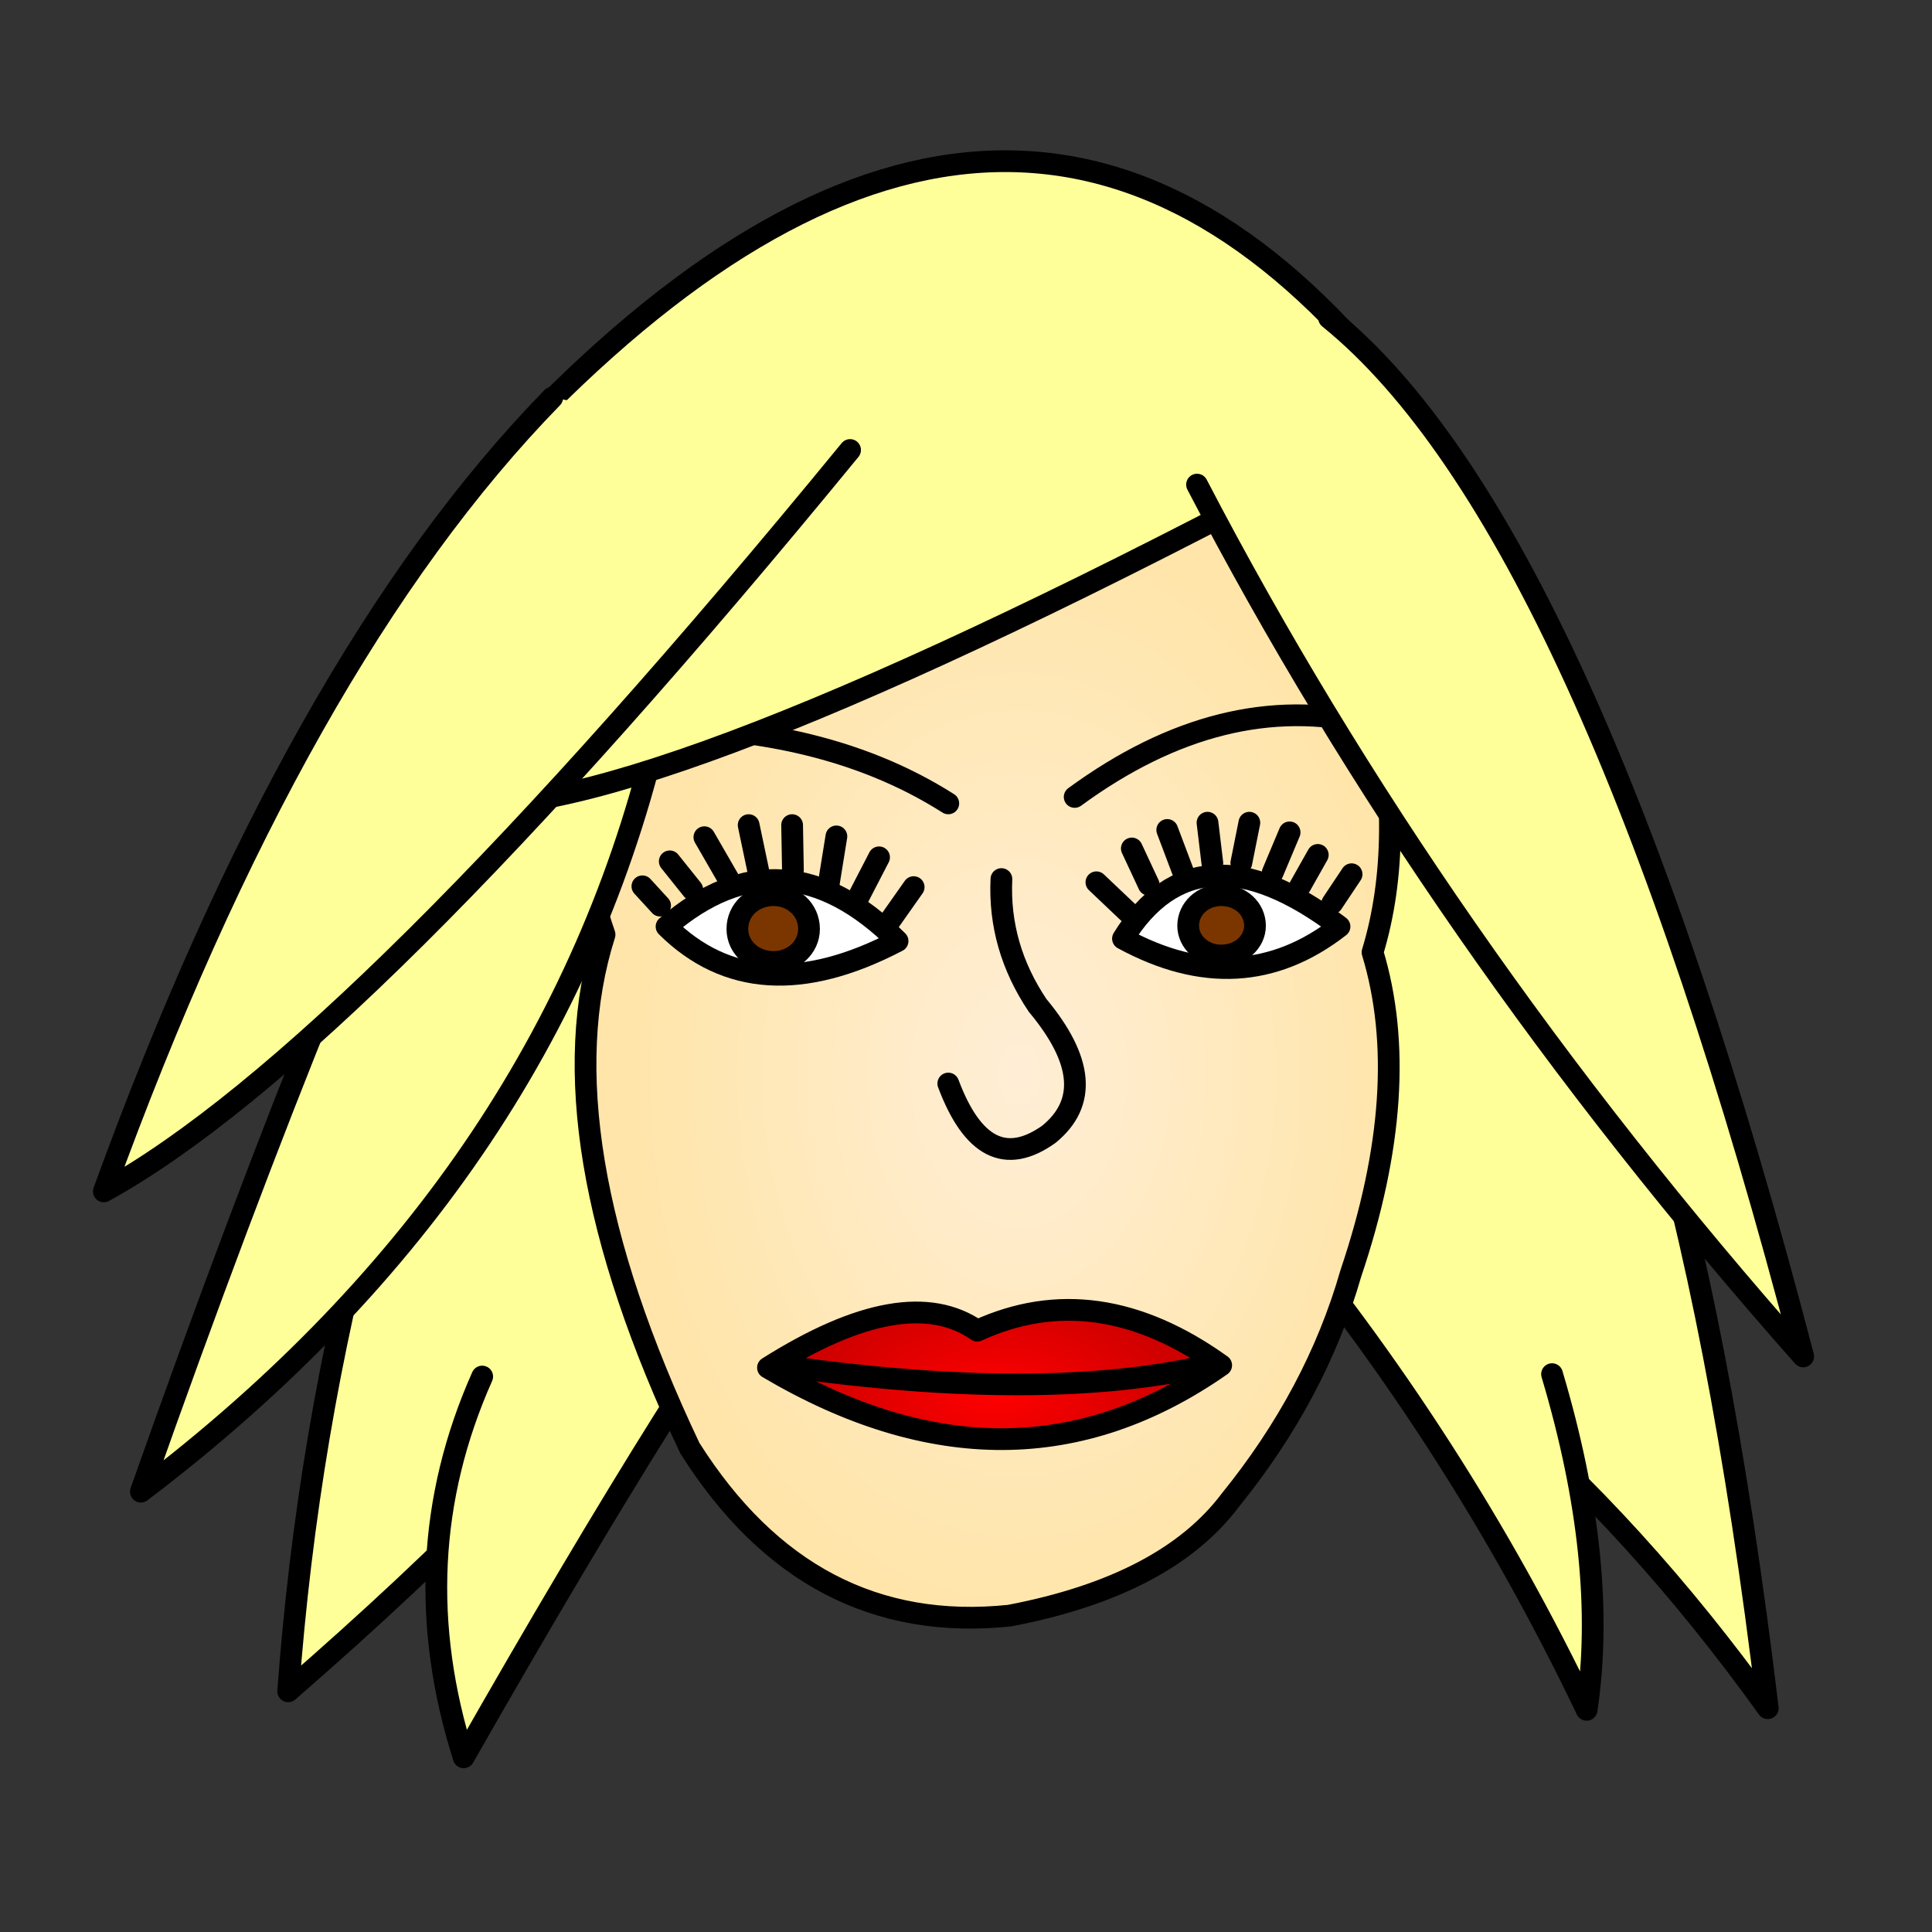 <?xml version="1.0" encoding="utf-8"?>
<svg
	version="1.1"
	xmlns="http://www.w3.org/2000/svg"
	xmlns:xlink="http://www.w3.org/1999/xlink"
	x="0%" y="0%"
	width="100%" height="100%"
	viewBox="0 0 24.0 24.0"
	enable-background="new 0 0 24.0 24.0"
	xml:space="preserve">
<rect x="0" y="0" width="24.0" height="24.0" fill="#333333" stroke="none"/>
<defs>
	<radialGradient id="fillGrad24" cx="55.443%" cy="57.253%" fx="55.443%" fy="57.253%" r="41.690%">
   		<stop offset="0.000%" style="stop-color:rgb(255,238,214);stop-opacity:1.000" />
		<stop offset="100.000%" style="stop-color:rgb(255,229,169);stop-opacity:1.000" />
	</radialGradient>

	<radialGradient id="fillGrad44" cx="50.000%" cy="50.000%" fx="50.000%" fy="50.000%" r="50.000%">
   		<stop offset="0.000%" style="stop-color:rgb(255,0,0);stop-opacity:1.000" />
		<stop offset="100.000%" style="stop-color:rgb(198,0,0);stop-opacity:1.000" />
	</radialGradient>

</defs>
	<path
		fill="#FFFF9A"
		stroke="#000000"
		fill-opacity="1.000"
		stroke-opacity="1.000"
		fill-rule="nonzero"
		stroke-width="0.27"
		stroke-linejoin="round"
		stroke-linecap="round"
		d="M18.13,8.68Q20.81,11.63,21.96,21.22Q18.76,16.76,14.35,14.73"/>
	<path
		fill="#FFFF9A"
		stroke="#000000"
		fill-opacity="1.000"
		stroke-opacity="1.000"
		fill-rule="nonzero"
		stroke-width="0.27"
		stroke-linejoin="round"
		stroke-linecap="round"
		d="M19.28,17.07Q19.98,19.42,19.71,21.24Q18.10,17.87,15.69,14.99"/>
	<path
		fill="#FFFF9A"
		stroke="#000000"
		fill-opacity="1.000"
		stroke-opacity="1.000"
		fill-rule="nonzero"
		stroke-width="0.27"
		stroke-linejoin="round"
		stroke-linecap="round"
		d="M9.39,13.03Q9.77,15.63,3.58,21.01Q4.05,14.61,6.86,8.85"/>
	<path
		fill="#FFFF9A"
		stroke="#000000"
		fill-opacity="1.000"
		stroke-opacity="1.000"
		fill-rule="nonzero"
		stroke-width="0.27"
		stroke-linejoin="round"
		stroke-linecap="round"
		d="M10.03,15.02Q8.58,16.88,5.76,21.83Q4.98,19.37,5.99,17.10"/>
	<path
		transform = "rotate(-0.00 12.21 12.03)"
		fill="url(#fillGrad24)"
		stroke="#000000"
		fill-opacity="1.0"
		stroke-opacity="1.000"
		fill-rule="nonzero"
		stroke-width="0.27"
		stroke-linejoin="round"
		stroke-linecap="round"
		d="M15.47,4.31Q17.89,9.07,17.05,11.83Q17.56,13.51,16.78,15.82Q16.35,17.32,15.28,18.64Q14.48,19.70,12.54,20.07Q10.05,20.33,8.57,17.99Q6.72,14.09,7.51,11.61Q6.16,7.68,9.80,3.96"/>
	<path
		fill="#FFFF9A"
		stroke="#000000"
		fill-opacity="1.000"
		stroke-opacity="1.000"
		fill-rule="nonzero"
		stroke-width="0.27"
		stroke-linejoin="round"
		stroke-linecap="round"
		d="M6.16,7.68Q4.20,11.59,1.75,18.53Q6.96,14.58,8.22,8.85"/>
	<path
		fill="#FFFFFF"
		stroke="#000000"
		fill-opacity="0.000"
		stroke-opacity="1.000"
		fill-rule="nonzero"
		stroke-width="0.27"
		stroke-linejoin="round"
		stroke-linecap="round"
		d="M11.78,13.46Q12.23,14.66,13.03,14.09Q13.74,13.51,12.89,12.49Q12.40,11.76,12.44,10.92"/>
	<path
		fill="#FFFFFF"
		stroke="#000000"
		fill-opacity="1.000"
		stroke-opacity="1.000"
		fill-rule="nonzero"
		stroke-width="0.27"
		stroke-linejoin="round"
		stroke-linecap="round"
		d="M16.64,11.51Q15.42,12.46,13.95,11.66Q14.87,10.17,16.64,11.51z"/>
	<path
		fill="#FFFFFF"
		stroke="#000000"
		fill-opacity="1.000"
		stroke-opacity="1.000"
		fill-rule="nonzero"
		stroke-width="0.27"
		stroke-linejoin="round"
		stroke-linecap="round"
		d="M11.15,11.69Q9.72,10.27,8.28,11.51Q9.39,12.61,11.15,11.69z"/>
	<path
		fill="#FFFFFF"
		stroke="#000000"
		fill-opacity="0.000"
		stroke-opacity="1.000"
		fill-rule="nonzero"
		stroke-width="0.27"
		stroke-linejoin="round"
		stroke-linecap="round"
		d="M7.58,9.04Q10.13,8.93,11.78,9.98"/>
	<path
		transform = "rotate(-0.00 12.36 17.07)"
		fill="url(#fillGrad44)"
		stroke="#000000"
		fill-opacity="1.0"
		stroke-opacity="1.000"
		fill-rule="nonzero"
		stroke-width="0.27"
		stroke-linejoin="round"
		stroke-linecap="round"
		d="M15.17,16.96Q13.62,15.85,12.14,16.53Q11.25,15.91,9.54,16.99Q12.57,18.78,15.17,16.96zM9.74,16.97Q12.96,17.43,15.01,16.96"/>
	<path
		fill="#FFFF9A"
		stroke="#000000"
		fill-opacity="1.000"
		stroke-opacity="1.000"
		fill-rule="nonzero"
		stroke-width="0.27"
		stroke-linejoin="round"
		stroke-linecap="round"
		d="M6.76,5.06Q-0.43,14.91,17.56,5.15Q12.89,-1.10,6.76,5.06z"/>
	<path
		fill="#FFFF9A"
		stroke="#000000"
		fill-opacity="1.000"
		stroke-opacity="1.000"
		fill-rule="nonzero"
		stroke-width="0.27"
		stroke-linejoin="round"
		stroke-linecap="round"
		d="M10.56,5.59Q4.43,13.07,1.29,14.80Q3.69,8.19,6.86,4.94"/>
	<path
		fill="#7B3600"
		stroke="#000000"
		fill-opacity="1.000"
		stroke-opacity="1.000"
		fill-rule="nonzero"
		stroke-width="0.27"
		stroke-linejoin="round"
		stroke-linecap="round"
		d="M15.17,11.12C15.41,11.12,15.59,11.29,15.59,11.50C15.59,11.70,15.41,11.87,15.17,11.87C14.94,11.87,14.76,11.70,14.76,11.50C14.76,11.29,14.94,11.12,15.17,11.12z"/>
	<path
		fill="#7B3600"
		stroke="#000000"
		fill-opacity="1.000"
		stroke-opacity="1.000"
		fill-rule="nonzero"
		stroke-width="0.27"
		stroke-linejoin="round"
		stroke-linecap="round"
		d="M9.61,11.12C9.85,11.12,10.05,11.30,10.05,11.54C10.05,11.77,9.85,11.95,9.61,11.95C9.36,11.95,9.16,11.77,9.16,11.54C9.16,11.30,9.36,11.12,9.61,11.12z"/>
	<path
		fill="#FFFFFF"
		stroke="#000000"
		fill-opacity="0.000"
		stroke-opacity="1.000"
		fill-rule="nonzero"
		stroke-width="0.27"
		stroke-linejoin="round"
		stroke-linecap="round"
		d="M13.35,9.90Q15.18,8.56,17.00,8.99"/>
	<path
		fill="#FFFF9A"
		stroke="#000000"
		fill-opacity="1.000"
		stroke-opacity="1.000"
		fill-rule="nonzero"
		stroke-width="0.27"
		stroke-linejoin="round"
		stroke-linecap="round"
		d="M14.87,6.02Q17.80,11.65,22.40,16.85Q19.71,6.54,16.51,3.95"/>
	<path
		fill="#FFFF9A"
		stroke="#000000"
		fill-opacity="1.000"
		stroke-opacity="1.000"
		fill-rule="nonzero"
		stroke-width="0.27"
		stroke-linejoin="round"
		stroke-linecap="round"
		d="M8.20,11.25L7.98,11.01"/>
	<path
		fill="#FFFF9A"
		stroke="#000000"
		fill-opacity="1.000"
		stroke-opacity="1.000"
		fill-rule="nonzero"
		stroke-width="0.27"
		stroke-linejoin="round"
		stroke-linecap="round"
		d="M8.60,11.05L8.32,10.70"/>
	<path
		fill="#FFFF9A"
		stroke="#000000"
		fill-opacity="1.000"
		stroke-opacity="1.000"
		fill-rule="nonzero"
		stroke-width="0.27"
		stroke-linejoin="round"
		stroke-linecap="round"
		d="M8.75,10.40L9.05,10.92"/>
	<path
		fill="#FFFF9A"
		stroke="#000000"
		fill-opacity="1.000"
		stroke-opacity="1.000"
		fill-rule="nonzero"
		stroke-width="0.27"
		stroke-linejoin="round"
		stroke-linecap="round"
		d="M9.42,10.82L9.30,10.25"/>
	<path
		fill="#FFFF9A"
		stroke="#000000"
		fill-opacity="1.000"
		stroke-opacity="1.000"
		fill-rule="nonzero"
		stroke-width="0.27"
		stroke-linejoin="round"
		stroke-linecap="round"
		d="M9.85,10.81L9.84,10.25"/>
	<path
		fill="#FFFF9A"
		stroke="#000000"
		fill-opacity="1.000"
		stroke-opacity="1.000"
		fill-rule="nonzero"
		stroke-width="0.27"
		stroke-linejoin="round"
		stroke-linecap="round"
		d="M10.29,11.01L10.39,10.39"/>
	<path
		fill="#FFFF9A"
		stroke="#000000"
		fill-opacity="1.000"
		stroke-opacity="1.000"
		fill-rule="nonzero"
		stroke-width="0.27"
		stroke-linejoin="round"
		stroke-linecap="round"
		d="M10.62,11.23L10.92,10.65"/>
	<path
		fill="#FFFF9A"
		stroke="#000000"
		fill-opacity="1.000"
		stroke-opacity="1.000"
		fill-rule="nonzero"
		stroke-width="0.27"
		stroke-linejoin="round"
		stroke-linecap="round"
		d="M11.04,11.46L11.35,11.02"/>
	<path
		fill="#FFFF9A"
		stroke="#000000"
		fill-opacity="1.000"
		stroke-opacity="1.000"
		fill-rule="nonzero"
		stroke-width="0.27"
		stroke-linejoin="round"
		stroke-linecap="round"
		d="M13.62,10.96L14.01,11.33"/>
	<path
		fill="#FFFF9A"
		stroke="#000000"
		fill-opacity="1.000"
		stroke-opacity="1.000"
		fill-rule="nonzero"
		stroke-width="0.27"
		stroke-linejoin="round"
		stroke-linecap="round"
		d="M14.06,10.54L14.27,10.99"/>
	<path
		fill="#FFFF9A"
		stroke="#000000"
		fill-opacity="1.000"
		stroke-opacity="1.000"
		fill-rule="nonzero"
		stroke-width="0.27"
		stroke-linejoin="round"
		stroke-linecap="round"
		d="M14.50,10.31L14.70,10.84"/>
	<path
		fill="#FFFF9A"
		stroke="#000000"
		fill-opacity="1.000"
		stroke-opacity="1.000"
		fill-rule="nonzero"
		stroke-width="0.27"
		stroke-linejoin="round"
		stroke-linecap="round"
		d="M15.00,10.22L15.06,10.72"/>
	<path
		fill="#FFFF9A"
		stroke="#000000"
		fill-opacity="1.000"
		stroke-opacity="1.000"
		fill-rule="nonzero"
		stroke-width="0.27"
		stroke-linejoin="round"
		stroke-linecap="round"
		d="M16.55,11.22L16.79,10.86"/>
	<path
		fill="#FFFF9A"
		stroke="#000000"
		fill-opacity="1.000"
		stroke-opacity="1.000"
		fill-rule="nonzero"
		stroke-width="0.27"
		stroke-linejoin="round"
		stroke-linecap="round"
		d="M16.15,11.01L16.37,10.62"/>
	<path
		fill="#FFFF9A"
		stroke="#000000"
		fill-opacity="1.000"
		stroke-opacity="1.000"
		fill-rule="nonzero"
		stroke-width="0.27"
		stroke-linejoin="round"
		stroke-linecap="round"
		d="M16.02,10.34L15.81,10.84"/>
	<path
		fill="#FFFF9A"
		stroke="#000000"
		fill-opacity="1.000"
		stroke-opacity="1.000"
		fill-rule="nonzero"
		stroke-width="0.27"
		stroke-linejoin="round"
		stroke-linecap="round"
		d="M15.42,10.72L15.52,10.22"/>
</svg>